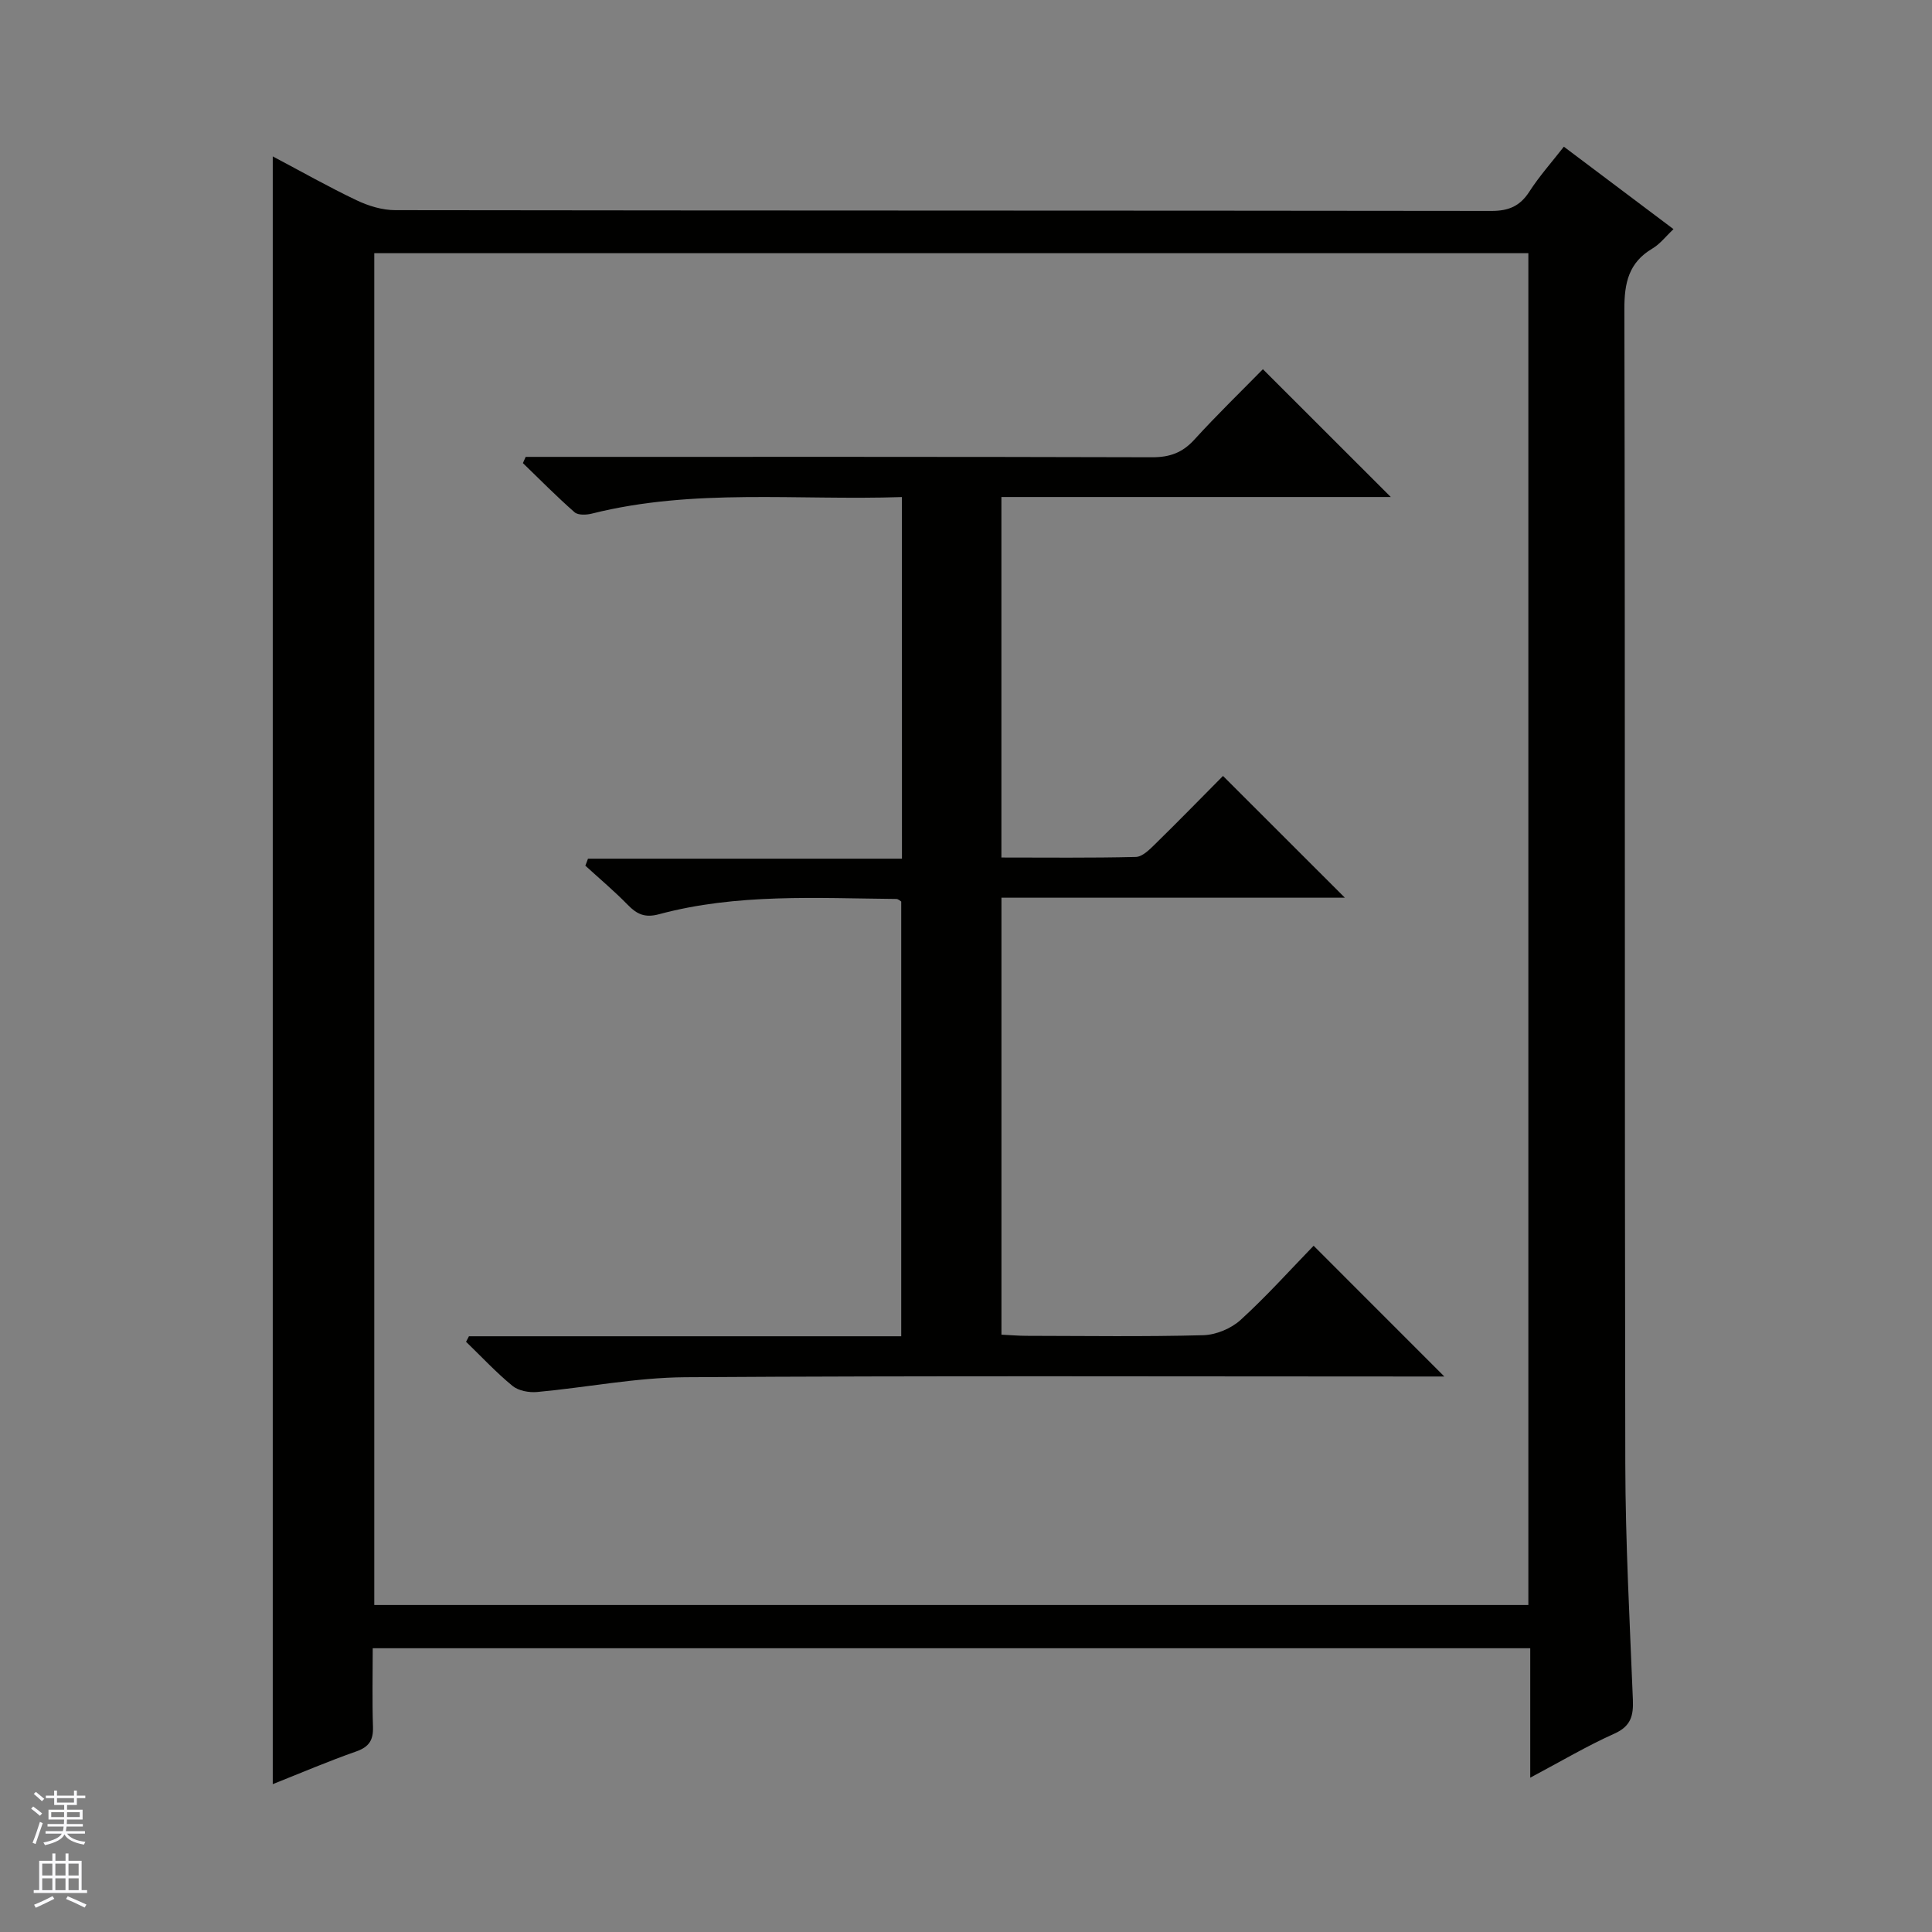 <svg enable-background="new 0 0 400 400" viewBox="0 0 400 400" xmlns="http://www.w3.org/2000/svg"><rect x="0" y="0" width="400" height="400" fill="#808080" stroke="none"/><path d="m316.82 368.05c0-9.45 0-18 0-26.8-80 0-159.43 0-239.65 0 0 5.4-.13 10.84.05 16.26.09 2.74-.78 4.16-3.47 5.11-5.75 2.01-11.37 4.42-17.28 6.77 0-112.5 0-224.46 0-337.01 5.94 3.14 11.55 6.32 17.35 9.08 2.45 1.17 5.32 2.05 8.01 2.05 75.66.11 151.32.06 226.98.16 3.56 0 5.9-1 7.83-4 2.04-3.17 4.58-6.02 7.14-9.3 7.6 5.72 14.88 11.2 22.7 17.07-1.57 1.47-2.77 3.07-4.36 4.01-4.92 2.91-5.83 7.12-5.81 12.58.17 79.66.03 159.32.19 238.98.03 16.29.92 32.58 1.57 48.87.13 3.29-.37 5.48-3.78 7.03-5.72 2.56-11.13 5.77-17.47 9.14zm-.39-35.75c0-93.66 0-186.85 0-279.88-79.93 0-159.46 0-238.94 0v279.88z" fill="#010100"/><path d="m186.73 102.91c-21.78.73-43.15-1.85-64.16 3.42-1.14.29-2.87.37-3.61-.27-3.7-3.24-7.16-6.76-10.7-10.18.19-.43.39-.86.58-1.29h5.71c41.33 0 82.66-.04 123.99.08 3.64.01 6.27-.94 8.73-3.64 4.71-5.17 9.74-10.04 14.2-14.59 9 8.99 17.75 17.73 26.48 26.46-26.36 0-53.37 0-80.62 0v74.64c9.29 0 18.57.11 27.83-.12 1.36-.03 2.85-1.53 3.99-2.65 4.85-4.75 9.59-9.61 14.06-14.12 8.59 8.59 16.8 16.78 25.23 25.21-23.5 0-47.17 0-71.1 0v90.47c1.76.08 3.52.24 5.29.24 12.17.02 24.34.2 36.49-.13 2.64-.07 5.78-1.38 7.73-3.16 5.39-4.91 10.27-10.36 15.12-15.36 9.17 9.17 17.86 17.87 27.06 27.07-1.78 0-3.47 0-5.17 0-50.66 0-101.32-.18-151.98.15-10.23.07-20.44 2.12-30.68 3.06-1.68.15-3.86-.25-5.1-1.27-3.41-2.8-6.43-6.06-9.61-9.13.2-.38.4-.76.6-1.14h89.5c0-30.31 0-60.05 0-90.01-.2-.11-.61-.53-1.03-.53-16.45-.15-32.98-1.18-49.11 3.16-2.93.79-4.58.01-6.48-1.94-2.78-2.85-5.84-5.42-8.78-8.11.18-.48.37-.97.55-1.45h65c-.01-25.3-.01-49.74-.01-74.87z" fill="#010100"/><g fill="#fafafc"><path d="m6.45 374.46.42-.45c.65.47 1.27.95 1.85 1.44l-.45.49c-.66-.56-1.26-1.06-1.83-1.48m.93 7.33-.63-.26c.55-1.36 1.05-2.8 1.52-4.33.19.1.38.19.59.27-.46 1.29-.95 2.73-1.48 4.32m-.38-10.38.44-.42c.43.34 1.01.82 1.74 1.44l-.49.49c-.53-.51-1.09-1.01-1.69-1.51m2.5.35h1.72v-1.04h.59v1.04h3.52v-1.04h.59v1.04h1.75v.53h-1.75v1.42h-2.03v.97h3.22v2.03h-3.24c0 .35-.01.66-.03.93h3.32v.53h-3.37c-.03.27-.08.58-.15.94h3.96v.53h-3.71c.67.92 1.93 1.48 3.79 1.68-.13.24-.23.44-.29.59-2.13-.38-3.48-1.08-4.04-2.12-.43.97-1.77 1.72-4.03 2.23-.09-.19-.2-.37-.33-.55 2.1-.42 3.37-1.03 3.81-1.83h-3.36v-.53h3.58c.08-.29.13-.61.16-.94h-3.33v-.53h3.39c.02-.27.04-.58.04-.93h-3.23v-2.03h3.25v-.97h-2.07v-1.42h-1.73zm1.12 3.44v1h2.65c.01-.3.02-.44.01-.4v-.25-.35zm1.19-2h3.52v-.91h-3.52zm4.71 2h-2.63v.59c0 .15-.01.28-.01.4h2.64z"/><path d="m13.55 383.74h.63v1.52h2.72v6.07h1.13v.6h-11.05v-.6h1.13v-6.07h2.73v-1.52h.63v1.52h2.1v-1.52zm-2.68 8.83.38.56c-1.24.63-2.53 1.25-3.85 1.85-.1-.21-.21-.42-.34-.63 1.36-.55 2.63-1.15 3.81-1.78m-2.13-4.27h2.1v-2.45h-2.1zm0 3.04h2.1v-2.46h-2.1zm2.72-3.04h2.1v-2.45h-2.1zm0 3.04h2.1v-2.46h-2.1zm6.07 3.6c-1.41-.71-2.7-1.3-3.86-1.78l.35-.56c1.45.62 2.75 1.19 3.88 1.72zm-1.25-9.09h-2.1v2.45h2.1zm-2.09 5.49h2.1v-2.46h-2.1z"/></g></svg>